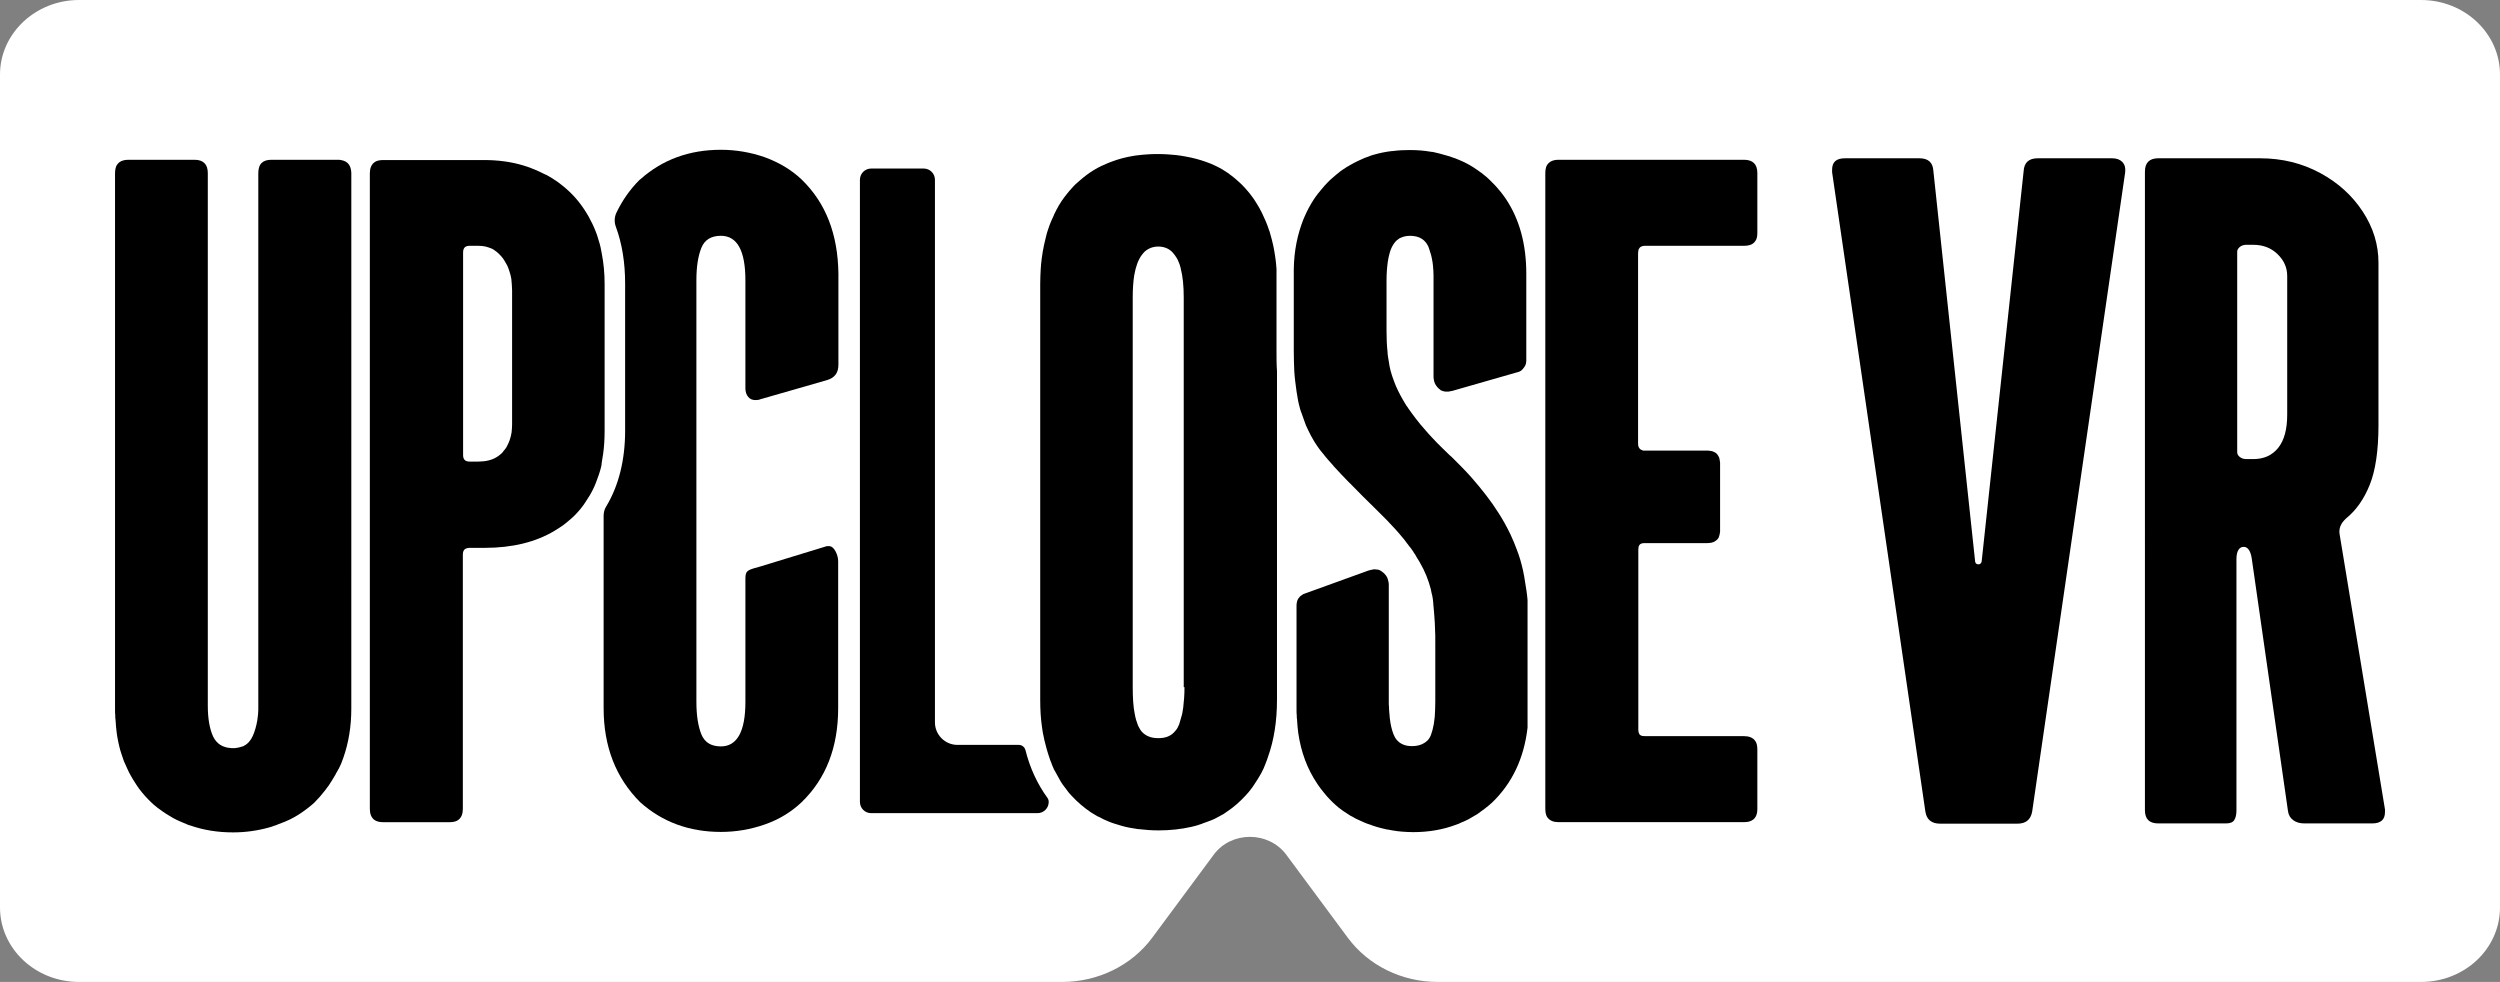 <svg xmlns="http://www.w3.org/2000/svg" xmlns:xlink="http://www.w3.org/1999/xlink" version="1.1" id="Layer_1" x="0px" y="0px" style="enable-background:new 0 0 999.8 392.7;" xml:space="preserve" viewBox="0 0 999.8 392.7">
<rect x="0" y="0" width="999.8" height="392.7" fill="#808080" stroke="none"/>
<style type="text/css">
	.st0{fill:#FFFFFF;}
</style>
<path class="st0" d="M968.2,392.7H575c-14.4,0-27.8-6.6-36-17.7l-24.6-33.2c-7.1-9.5-22-9.5-29,0L460.8,375  c-8.2,11.1-21.7,17.7-36,17.7H31.6C14.2,392.7,0,379.4,0,362.9V29.8C0,13.4,14.2,0,31.6,0h936.6c17.5,0,31.6,13.4,31.6,29.8v333.1  C999.8,379.4,985.7,392.7,968.2,392.7z"/>
<g>
	<path d="M844.7,63.3h-29.8c-3.5,0-5.4,1.7-5.6,5.1l-16.8,156.2c-0.2,0.7-0.6,1.1-1.3,1.1s-1.2-0.4-1.3-1.1L773.2,68.4   c-0.2-3.4-2-5.1-5.6-5.1h-29.8c-3.4,0-5.1,1.5-5.1,4.5v1.1L770,324.6c0.5,3.2,2.5,4.8,5.9,4.8h30.9c3.4,0,5.3-1.6,5.9-4.8   l37.2-255.7c0.2-1.8-0.2-3.1-1.1-4.1C847.8,63.8,846.5,63.3,844.7,63.3z"/>
	<path d="M935.7,213.9c-0.5-2.5,0.4-4.7,2.7-6.7c3.9-3.2,7-7.6,9.3-13.3s3.5-13.7,3.5-23.9v-64.9c0-7.3-2.1-14.1-6.3-20.5   s-9.8-11.5-17-15.4s-15.2-5.9-24.1-5.9h-40.7c-3.5,0-5.3,1.8-5.3,5.3V324c0,3.6,1.8,5.3,5.3,5.3h27.1c1.6,0,2.7-0.4,3.3-1.3   s0.9-2.2,0.9-4V223.5c0-1.6,0.3-2.8,0.8-3.6s1.2-1.2,2.1-1.2c1.6,0,2.7,1.5,3.2,4.5L915,324.3c0.2,1.6,0.9,2.8,2.1,3.7   c1.2,0.9,2.7,1.3,4.5,1.3h27.1c3.4,0,5.1-1.5,5.1-4.5v-1.1L935.7,213.9z M914.7,165.8c0,5.9-1.2,10.3-3.6,13.3   c-2.4,3-5.7,4.5-10,4.5h-2.9c-0.9,0-1.7-0.3-2.4-0.8s-1.1-1.2-1.1-1.9v-80.3c0-0.7,0.4-1.3,1.1-1.9c0.7-0.5,1.5-0.8,2.4-0.8h2.9   c3.9,0,7.1,1.2,9.7,3.7c2.6,2.5,3.9,5.4,3.9,8.8L914.7,165.8L914.7,165.8z"/>
	<g>
		<path d="M305.9,62.9c-5.7-2-11.6-3-17.6-3c-12.6,0-23.3,3.9-32.1,11.7c-0.2,0.1-0.3,0.3-0.5,0.4c-3.9,3.9-6.9,8.3-9.2,13.1    c-0.8,1.7-0.9,3.8-0.2,5.6c2.5,6.8,3.7,14.4,3.7,22.7v58.8c0,11.9-2.6,22.1-7.6,30.4c-0.7,1.1-1,2.4-1,3.7v76.9    c0,15.4,4.9,27.9,14.6,37.6c8.8,7.9,19.6,11.9,32.3,11.9c6,0,11.9-1,17.6-3s10.6-5,14.7-8.9c9.7-9.4,14.6-21.9,14.6-37.6v-58.7    c0-1.4-0.4-2.8-1.1-4.1s-1.6-2-2.6-2h-0.8l-26.8,8.2c-0.7,0.2-1.5,0.4-2.5,0.7s-1.8,0.6-2.4,1.1c-0.6,0.4-0.9,1.4-0.9,2.8v49.5    c0,11.8-3.3,17.8-9.8,17.8c-3.9,0-6.5-1.6-7.8-4.8s-2-7.5-2-13V112.1c0-5.5,0.7-9.8,2-13s3.9-4.8,7.8-4.8c6.5,0,9.8,5.9,9.8,17.8    v43.2c0,1.4,0.4,2.6,1.1,3.4c0.7,0.9,1.7,1.3,2.9,1.3c0.9,0,1.5-0.1,1.9-0.3l26.8-7.7c3-0.9,4.5-2.9,4.5-6.1v-36.4    c-0.2-15.8-5-28.3-14.7-37.7C316.5,67.9,311.6,65,305.9,62.9z"/>
		<path d="M136.3,64c-0.4-0.1-0.8-0.1-1.2-0.1h-26.5c-1.8,0-3.1,0.4-4,1.3c-0.6,0.6-0.9,1.3-1.1,2.2c-0.1,0.5-0.2,1.1-0.2,1.8v213    c0,0.6,0,1.2,0,1.8c0,0.6-0.1,1.1-0.1,1.6c0,0.3-0.1,0.6-0.1,0.9c-0.1,0.5-0.1,1.1-0.2,1.6c-0.4,2.3-1,4.4-1.8,6.2    c-0.8,1.8-2,3.2-3.6,4c-0.2,0.1-0.3,0.2-0.5,0.2c-0.3,0.1-0.6,0.2-1,0.3c-0.3,0.1-0.5,0.1-0.8,0.2c-0.4,0.1-0.8,0.1-1.3,0.2    c-0.2,0-0.5,0-0.7,0c-0.5,0-1,0-1.4-0.1c-0.3,0-0.5-0.1-0.8-0.1c-0.5-0.1-0.9-0.2-1.4-0.4c-0.4-0.1-0.8-0.3-1.1-0.5    c-0.1-0.1-0.3-0.2-0.4-0.2c-1.2-0.8-2.2-1.9-2.9-3.4c-1.4-3.1-2.1-7.2-2.1-12.3v-213c0-3.5-1.8-5.3-5.3-5.3H51.3    c-0.7,0-1.3,0.1-1.8,0.2c-1.4,0.3-2.4,1.1-3,2.3c-0.1,0.3-0.2,0.6-0.3,1c-0.1,0.5-0.2,1.1-0.2,1.8v214.3c0,1,0,2,0.1,2.9    c0,0.5,0,1,0.1,1.4c0.1,0.9,0.1,1.9,0.2,2.8c0.1,0.9,0.2,1.8,0.3,2.7c0.1,0.4,0.1,0.9,0.2,1.3c0.2,0.9,0.3,1.8,0.5,2.6    c0.1,0.4,0.2,0.9,0.3,1.3c0.2,0.9,0.5,1.9,0.8,2.8c0.2,0.7,0.5,1.4,0.7,2.1s0.5,1.4,0.8,2c0.3,0.7,0.6,1.3,0.9,2    c0.4,1,0.9,1.9,1.4,2.8s1.1,1.9,1.7,2.8c0.2,0.4,0.5,0.7,0.7,1.1c0.3,0.4,0.6,0.9,0.9,1.3c1.5,2,3.1,3.8,5,5.6    c0.5,0.5,1.1,1,1.6,1.4c0.6,0.5,1.1,0.9,1.7,1.3c1.7,1.3,3.5,2.4,5.4,3.5c1.1,0.6,2.2,1.1,3.4,1.6c0.9,0.4,1.7,0.7,2.6,1.1    c0.2,0.1,0.5,0.2,0.7,0.2c5.4,1.9,11.1,2.8,17.2,2.8c5,0,9.9-0.7,14.5-2c0.7-0.2,1.4-0.4,2.1-0.7c0.4-0.1,0.7-0.2,1.1-0.4    c1.1-0.4,2.1-0.8,3.1-1.2c0.7-0.3,1.3-0.6,2-0.9c1-0.5,1.9-1,2.9-1.6c0.9-0.6,1.8-1.1,2.7-1.8c0.9-0.6,1.7-1.3,2.6-2    c0.6-0.5,1.1-0.9,1.6-1.4c1.5-1.5,2.9-3.1,4.2-4.8c0.5-0.7,1-1.3,1.5-2c0.9-1.4,1.8-2.8,2.6-4.2c0.3-0.6,0.6-1.2,1-1.8    c0.1-0.2,0.2-0.5,0.4-0.7c0.3-0.6,0.6-1.3,0.9-1.9c0.3-0.8,0.6-1.6,0.9-2.4c2.1-6,3.2-12.5,3.2-19.7V69.2    C140.4,66.1,139,64.4,136.3,64z"/>
		<path d="M241.8,113.5c0-4.2-0.4-8.2-1.1-11.9c-0.2-0.9-0.3-1.7-0.5-2.6c-0.2-1-0.5-2-0.8-2.9c-0.2-0.7-0.4-1.3-0.6-2    c-0.2-0.5-0.4-1-0.6-1.6c-0.4-1-0.8-2-1.3-3s-1-1.9-1.5-2.9c-2.4-4.2-5.2-7.8-8.6-10.8c-0.6-0.5-1.2-1.1-1.9-1.6    c-0.5-0.4-0.9-0.7-1.4-1.1s-1-0.7-1.6-1.1c-0.8-0.6-1.7-1.1-2.6-1.6c-0.4-0.3-0.9-0.5-1.4-0.7c-1.8-0.9-3.7-1.8-5.6-2.5    c-1-0.4-1.9-0.7-2.9-1c-4.9-1.5-10.2-2.2-15.7-2.2h-40.5c-1.5,0-2.8,0.3-3.6,1c-1.1,0.9-1.7,2.3-1.7,4.3v254.2    c0,2,0.6,3.4,1.7,4.3c0.9,0.7,2.1,1,3.6,1h26.6c1.5,0,2.8-0.3,3.6-1c1.1-0.9,1.7-2.3,1.7-4.3V221.8c0-1.1,0.3-1.9,1-2.3    c0.4-0.2,1-0.4,1.6-0.4h6.1c11.1,0,20.5-2.3,28.1-6.9c0.6-0.4,1.3-0.8,1.9-1.2c0.3-0.2,0.6-0.4,0.9-0.6c0.4-0.3,0.7-0.5,1.1-0.8    c1.1-0.9,2.2-1.8,3.2-2.7c1.6-1.5,3.1-3.2,4.4-5c0.2-0.3,0.4-0.6,0.6-0.9c0.6-0.9,1.2-1.8,1.8-2.8c0.4-0.6,0.7-1.3,1.1-2    c0.5-1,1-2,1.4-3.1c0.1-0.4,0.3-0.7,0.4-1.1c0.3-0.7,0.5-1.5,0.8-2.2c0.2-0.7,0.5-1.5,0.7-2.3c0.1-0.4,0.2-0.8,0.3-1.2    c0.1-1.1,0.3-2.3,0.5-3.5c0.1-0.4,0.1-0.8,0.2-1.2c0.4-2.9,0.6-6,0.6-9.3V113.5z M204.8,169.6c0,1.1-0.1,2.2-0.2,3.3    c-0.1,0.5-0.2,1-0.3,1.5c-0.1,0.2-0.1,0.5-0.2,0.7c-0.2,0.7-0.4,1.4-0.7,2s-0.6,1.3-0.9,1.8c-0.1,0.2-0.3,0.5-0.5,0.7    c-0.1,0.2-0.3,0.4-0.5,0.6c-0.1,0.1-0.2,0.2-0.2,0.3c-0.1,0.2-0.3,0.3-0.4,0.5c-0.3,0.3-0.6,0.6-1,0.9c-0.3,0.3-0.7,0.5-1.1,0.8    c-2,1.3-4.6,1.9-7.6,1.9h-3.4c-1.8,0-2.6-0.9-2.6-2.6v-81.1c0-1,0.3-1.7,0.8-2.1c0.4-0.3,1-0.5,1.8-0.5h3.4c1.1,0,2.1,0.1,3,0.3    c0.8,0.2,1.6,0.5,2.4,0.8c0.3,0.1,0.6,0.3,0.9,0.5c0.8,0.5,1.5,1.1,2.2,1.8c0.3,0.3,0.7,0.7,1,1.1c0.2,0.2,0.3,0.4,0.5,0.6    c0.6,0.9,1.1,1.8,1.6,2.7c0.1,0.3,0.3,0.6,0.4,0.9c0.1,0.4,0.3,0.7,0.4,1.1c0.2,0.6,0.4,1.3,0.6,2c0.1,0.5,0.2,1,0.3,1.5    c0.1,1.5,0.3,2.9,0.3,4.5V169.6z"/>
		<path d="M410.1,300c-0.3-1.2-1.4-2.1-2.6-2.1h-24.6c-4.9,0-9-4-9-9v-217c0-2.5-2-4.5-4.5-4.5h-21c-2.5,0-4.5,2-4.5,4.5v248.8    c0,2.5,2,4.5,4.5,4.5h66.5c2.5,0,4.5-2,4.5-4.5c0-0.6-0.2-1.2-0.5-1.6C414.9,313.6,411.9,307.2,410.1,300z"/>
		<path d="M510.5,109.5c0-0.6,0-1.2,0-1.9c-0.2-3.3-0.7-6.4-1.3-9.4c-0.4-1.7-0.8-3.4-1.3-5c-0.1-0.4-0.2-0.8-0.4-1.2    c-0.4-1.2-0.8-2.4-1.3-3.5s-1-2.2-1.5-3.3c-0.4-0.7-0.7-1.4-1.1-2.1s-0.8-1.4-1.2-2c-0.4-0.6-0.7-1.1-1.1-1.7    c-1-1.4-2-2.7-3.1-3.9c-0.5-0.6-1.1-1.1-1.6-1.7c-1.4-1.3-2.8-2.6-4.3-3.7c-0.3-0.2-0.6-0.4-0.9-0.7c-1.6-1.1-3.2-2.1-4.9-2.9    c-1.4-0.7-2.8-1.3-4.3-1.8c-2.5-0.9-5.2-1.6-8-2.1c-0.5-0.1-1.1-0.2-1.7-0.3c-0.7-0.1-1.5-0.2-2.2-0.3c-2.2-0.2-4.5-0.4-6.9-0.4    c-0.5,0-0.9,0-1.4,0c-1.4,0-2.7,0.1-4,0.2c-0.4,0-0.9,0.1-1.3,0.1c-0.9,0.1-1.7,0.2-2.6,0.3c-0.4,0.1-0.8,0.1-1.2,0.2    c-2.9,0.5-5.6,1.2-8.2,2.2c-1.5,0.5-2.9,1.2-4.3,1.8c-2.1,1-4,2.2-5.9,3.6c-0.9,0.7-1.8,1.4-2.7,2.2c-0.6,0.5-1.1,1-1.7,1.5    c-0.5,0.5-1.1,1.1-1.6,1.7c-0.6,0.6-1.1,1.3-1.7,2c-0.4,0.5-0.7,0.9-1.1,1.4c-0.7,0.9-1.3,1.8-1.9,2.8c-0.3,0.5-0.6,0.9-0.8,1.4    c-0.4,0.7-0.8,1.4-1.1,2.1c-0.2,0.4-0.4,0.7-0.5,1.1c-0.3,0.7-0.7,1.5-1,2.2c-0.5,1.1-0.9,2.3-1.3,3.5c-0.3,0.8-0.5,1.6-0.7,2.4    s-0.4,1.7-0.6,2.5c-0.1,0.4-0.2,0.9-0.3,1.3c-0.2,0.9-0.3,1.7-0.5,2.6c-0.1,0.9-0.3,1.8-0.4,2.7c-0.2,1.4-0.3,2.8-0.4,4.2    c-0.1,1.9-0.2,3.9-0.2,5.9v166.4c0,3.8,0.2,7.4,0.7,10.8c0.2,1.2,0.3,2.4,0.6,3.5c0.2,1.2,0.5,2.4,0.8,3.5    c0.3,1.3,0.7,2.6,1.1,3.9c0.1,0.4,0.3,0.8,0.4,1.2c0.1,0.4,0.3,0.8,0.4,1.2c0.2,0.5,0.4,1,0.6,1.5v0.1c0.2,0.5,0.4,1,0.6,1.4    c0.2,0.5,0.4,1,0.7,1.4c0.7,1.3,1.4,2.5,2.1,3.8c0,0.1,0.1,0.1,0.1,0.2c0.5,0.8,1,1.6,1.6,2.3c0.4,0.5,0.8,1.1,1.2,1.6    c0.1,0.1,0.2,0.2,0.2,0.3c0.2,0.2,0.3,0.4,0.5,0.6c0.3,0.3,0.6,0.7,0.9,1c2.4,2.6,5,4.8,7.8,6.7c0.6,0.4,1.3,0.8,2,1.2    c0.4,0.3,0.9,0.5,1.4,0.7c0.6,0.3,1.1,0.6,1.7,0.9c0.7,0.3,1.4,0.6,2.1,0.9s1.5,0.6,2.2,0.8c1.9,0.6,3.8,1.2,5.9,1.6    c1.2,0.2,2.4,0.4,3.6,0.6c0.1,0,0.2,0,0.3,0c2.5,0.3,5.1,0.5,7.9,0.5c4.6,0,9-0.5,13-1.4c0.4-0.1,0.8-0.2,1.2-0.3    c0.8-0.2,1.6-0.4,2.3-0.7c0.4-0.1,0.8-0.2,1.1-0.4c0.8-0.3,1.5-0.5,2.2-0.8c0.4-0.1,0.7-0.3,1.1-0.4c0.5-0.2,0.9-0.4,1.4-0.6    c0.6-0.3,1.2-0.6,1.7-0.9c0.7-0.4,1.3-0.7,2-1.1c0.5-0.3,0.9-0.6,1.3-0.9c2.7-1.8,5.2-4,7.5-6.5c0.5-0.5,0.9-1.1,1.4-1.6    c0.1-0.1,0.2-0.3,0.3-0.4c0.3-0.4,0.7-0.9,1-1.3c0.1-0.2,0.3-0.4,0.4-0.6c0.5-0.7,1-1.5,1.5-2.3c0.2-0.3,0.3-0.5,0.5-0.8    c0.2-0.4,0.5-0.8,0.7-1.2c0.3-0.5,0.6-1,0.8-1.5c0.4-0.7,0.7-1.4,1-2.2c0.3-0.8,0.6-1.5,0.9-2.3c0.1-0.4,0.3-0.8,0.4-1.2    c2.4-6.7,3.6-14.3,3.6-22.9V148.5c-0.2-2.6-0.2-5.4-0.2-8.3L510.5,109.5z M473.2,282.9c-0.1,0.7-0.2,1.3-0.3,1.9    c-0.1,0.6-0.2,1.1-0.4,1.7c-0.3,1.1-0.6,2.1-0.9,3.1c-0.2,0.5-0.4,0.9-0.6,1.3c-0.4,0.8-1,1.5-1.6,2.1c-1.5,1.5-3.5,2.2-6.1,2.2    c-1.5,0-2.9-0.2-4-0.7c-1-0.4-1.8-1-2.5-1.7c-0.6-0.6-1-1.3-1.4-2.1c-0.1-0.2-0.2-0.4-0.3-0.6c-0.5-1.3-1-2.8-1.3-4.6    c-0.6-2.9-0.8-6.5-0.8-10.7V119c0-3.4,0.2-6.4,0.6-8.9c0.6-3.5,1.6-6.2,3-8.1c0.4-0.5,0.8-1,1.2-1.4c1.5-1.3,3.3-2,5.4-2    c2.2,0,4,0.7,5.4,2c0.3,0.3,0.6,0.6,0.8,0.9c0.1,0.2,0.3,0.3,0.4,0.5c0.4,0.5,0.7,1.1,1.1,1.7c0.2,0.4,0.4,0.9,0.6,1.4    s0.4,1,0.5,1.5c0.1,0.3,0.2,0.5,0.2,0.8c0.8,3.1,1.2,6.9,1.2,11.6v155.8h0.3C473.7,277.8,473.5,280.4,473.2,282.9z"/>
		<path d="M609.1,228.2c-0.3-1.4-0.7-2.9-1.1-4.3c-0.4-1.4-0.9-2.8-1.4-4.1c-0.7-2-1.6-4-2.5-6c-1.4-2.9-3-5.9-4.9-8.8    c-2.9-4.6-6.5-9.2-10.6-13.9c-1.5-1.7-3-3.3-4.7-5c-0.3-0.3-0.7-0.7-1-1c-0.7-0.7-1.3-1.3-2-2c-0.3-0.3-0.7-0.7-1.1-1    c-1.9-1.8-3.6-3.5-5.2-5.1c-0.6-0.6-1.2-1.3-1.8-1.9c-0.9-1-1.9-2-2.7-3c-2.8-3.1-5-6.1-6.9-8.8c-0.2-0.3-0.4-0.7-0.7-1    c-1.7-2.7-3.1-5.3-4.2-7.8c-0.5-1.2-1-2.5-1.4-3.7c-0.1-0.3-0.2-0.6-0.3-0.9c-0.2-0.6-0.3-1.2-0.5-1.7c-0.1-0.6-0.3-1.2-0.4-1.8    c-0.2-1.2-0.4-2.4-0.6-3.7c-0.1-0.6-0.2-1.3-0.2-2c-0.3-2.6-0.4-5.5-0.4-8.5v-20.1c0-2.7,0.2-5.2,0.5-7.4c0.2-1.4,0.5-2.6,0.8-3.7    c0.2-0.7,0.4-1.3,0.7-1.9c0.1-0.2,0.2-0.4,0.3-0.6c0.2-0.4,0.4-0.7,0.6-1c0.2-0.3,0.5-0.6,0.7-0.9c0.1-0.1,0.3-0.3,0.4-0.4    c0.3-0.2,0.6-0.5,0.9-0.7c0.3-0.2,0.6-0.4,1-0.5c0.3-0.1,0.7-0.3,1.1-0.4c0.7-0.2,1.6-0.3,2.4-0.3c0.9,0,1.8,0.1,2.6,0.3    s1.5,0.5,2.1,0.9c0.3,0.2,0.6,0.4,0.9,0.7c0.1,0.1,0.3,0.3,0.4,0.4c0.3,0.3,0.5,0.6,0.7,0.9c0.1,0.2,0.2,0.3,0.3,0.5    c0.2,0.3,0.4,0.7,0.5,1.1c0.3,0.8,0.5,1.6,0.8,2.5c0,0.1,0.1,0.2,0.1,0.3c0.1,0.4,0.2,0.8,0.3,1.3s0.2,1,0.3,1.6    c0.1,0.5,0.1,1.1,0.2,1.7c0.1,1.2,0.2,2.4,0.2,3.7c0,0.6,0,1.3,0,2v38.3c0,0.4,0,0.8,0.1,1.1c0,0.2,0.1,0.5,0.1,0.7    c0.3,1.3,1,2.3,2,3.2c0.1,0.1,0.2,0.2,0.3,0.2c0,0,0.1,0,0.1,0.1c0.1,0.1,0.2,0.1,0.2,0.2c0,0,0.1,0,0.1,0.1    c0.1,0,0.2,0.1,0.3,0.1h0.1c0.1,0.1,0.2,0.1,0.4,0.2c0,0,0,0,0.1,0s0.2,0.1,0.3,0.1h0.1c0.1,0,0.2,0,0.3,0.1h0.1    c0.1,0,0.2,0,0.3,0h0.1c0.1,0,0.3,0,0.4,0h0.1c0.1,0,0.3,0,0.4,0h0.1c0.2,0,0.3,0,0.5-0.1c0,0,0,0,0.1,0s0.3-0.1,0.4-0.1h0.1    c0.2,0,0.3-0.1,0.5-0.1l12.9-3.7l12.9-3.7c1.1-0.2,1.9-0.7,2.6-1.7c0.2-0.2,0.3-0.5,0.5-0.7c0.1-0.1,0.1-0.2,0.2-0.4    c0.3-0.6,0.4-1.3,0.4-1.9v-34.7c0-11.8-2.7-21.8-8.2-30c-0.2-0.3-0.5-0.7-0.7-1c-0.7-1-1.5-2-2.3-2.9c-0.5-0.6-1.1-1.3-1.7-1.9    c-0.3-0.3-0.6-0.6-0.9-0.9c-0.3-0.3-0.6-0.6-0.9-0.9c0,0,0,0-0.1-0.1c-0.7-0.7-1.4-1.3-2.2-1.9c-0.3-0.3-0.6-0.5-1-0.8    c-0.6-0.4-1.1-0.8-1.7-1.2c-0.6-0.4-1.2-0.8-1.8-1.2c-0.6-0.4-1.2-0.7-1.9-1.1c-0.9-0.5-1.9-1-2.9-1.4s-2-0.9-3.1-1.2    c-0.7-0.3-1.4-0.5-2.1-0.7c-1.1-0.3-2.1-0.6-3.2-0.9c-0.7-0.2-1.4-0.3-2.1-0.5c-0.4-0.1-0.8-0.2-1.3-0.2c-2.8-0.5-5.6-0.7-8.5-0.7    c-2.3,0-4.6,0.1-6.8,0.4c-0.1,0-0.2,0-0.3,0c-2.6,0.3-5,0.8-7.4,1.5c-0.7,0.2-1.4,0.4-2,0.7c-1,0.3-2,0.7-3,1.2    c-1,0.4-1.9,0.9-2.9,1.4c-0.6,0.3-1.2,0.7-1.8,1c-0.3,0.2-0.6,0.4-0.9,0.5c-0.6,0.4-1.2,0.8-1.8,1.2c-0.6,0.4-1.2,0.8-1.7,1.3    c-0.6,0.4-1.1,0.9-1.7,1.4c-0.5,0.5-1.1,0.9-1.6,1.4c-0.3,0.3-0.6,0.6-0.9,0.9c-0.9,0.9-1.7,1.8-2.5,2.8c-0.5,0.6-0.9,1.1-1.4,1.7    c-0.3,0.4-0.6,0.8-0.9,1.2c-0.2,0.3-0.5,0.7-0.7,1c-1.5,2.3-2.8,4.7-3.9,7.3c-0.1,0.2-0.2,0.5-0.3,0.7c-2.4,6-3.8,12.6-3.9,20.1    c0,0.6,0,1.3,0,2v30.7c0,2.8,0.1,5.5,0.2,8c0.1,1.5,0.2,2.9,0.4,4.3c0.3,2.7,0.7,5.2,1.1,7.4c0.1,0.5,0.2,0.9,0.3,1.4    c0.2,0.8,0.4,1.6,0.6,2.3c0.1,0.2,0.1,0.4,0.2,0.6c0.1,0.3,0.2,0.6,0.3,0.8c0.5,1.4,1,2.8,1.5,4.2c0.1,0.3,0.2,0.5,0.3,0.8    c0.6,1.4,1.3,2.7,2,4.1c0.4,0.7,0.8,1.4,1.2,2.1s0.9,1.4,1.3,2c0.2,0.3,0.5,0.7,0.7,1c0.5,0.7,1,1.3,1.5,1.9    c0.3,0.3,0.5,0.6,0.8,1c0.7,0.9,1.6,1.9,2.5,2.9c0.4,0.4,0.8,0.9,1.2,1.4c0.5,0.5,1,1.1,1.5,1.6c0.4,0.4,0.8,0.9,1.2,1.3    c0.8,0.8,1.6,1.7,2.5,2.6c0.4,0.5,0.9,0.9,1.4,1.4c3,3.1,6.4,6.5,10.3,10.3c2.8,2.7,5.3,5.3,7.5,7.7c1.1,1.2,2.1,2.4,3.1,3.6    c0.5,0.6,1,1.2,1.4,1.8c0.4,0.5,0.7,0.9,1,1.3c0.1,0.2,0.3,0.4,0.4,0.5c0.4,0.5,0.8,1,1.1,1.5c0.2,0.3,0.4,0.5,0.5,0.8    c0.4,0.5,0.7,1,1,1.6c0.3,0.4,0.5,0.9,0.8,1.3c0.2,0.3,0.4,0.6,0.6,1c2.1,3.6,3.5,7.2,4.4,10.7c0.1,0.5,0.2,1,0.3,1.5    c0,0.1,0.1,0.2,0.1,0.4c0.1,0.3,0.1,0.5,0.2,0.8c0.2,0.9,0.3,1.9,0.4,3c0,0.1,0,0.2,0,0.2c0.1,1.1,0.2,2.2,0.3,3.4    c0,0.4,0.1,0.8,0.1,1.3c0.1,0.9,0.1,1.8,0.2,2.8c0,0.9,0.1,1.8,0.1,2.7v0.1c0.1,1.5,0.1,3,0.1,4.6c0,1.1,0,2.2,0,3.3v20.9    c0,2.1-0.1,4.1-0.2,5.8c-0.1,0.6-0.1,1.2-0.2,1.7c-0.1,0.5-0.1,1-0.2,1.5c-0.1,0.3-0.1,0.6-0.2,0.9c-0.1,0.5-0.2,1-0.3,1.4    c-0.2,0.7-0.4,1.3-0.6,1.9c-0.1,0.4-0.3,0.7-0.5,1.1c-0.2,0.3-0.4,0.7-0.6,0.9c-0.1,0.1-0.2,0.3-0.4,0.4c-0.4,0.4-0.8,0.7-1.3,1    c-1.3,0.8-2.9,1.2-4.8,1.2c-2.8,0-4.8-0.9-6.2-2.6l-0.1-0.1c-0.4-0.5-0.7-1.1-1-1.8c0-0.1-0.1-0.2-0.1-0.2    c-0.7-1.8-1.2-3.9-1.5-6.5c-0.1-1.1-0.2-2.3-0.3-3.6c0-0.6,0-1.3-0.1-1.9c0-0.3,0-0.7,0-1v-46.6c0-0.4,0-0.9-0.1-1.3    c-0.1-0.4-0.2-0.8-0.3-1.2s-0.3-0.7-0.5-1.1c-0.2-0.3-0.5-0.7-0.8-1c-0.1-0.2-0.3-0.3-0.4-0.4c-0.5-0.4-0.9-0.7-1.4-1    c-0.3-0.2-0.7-0.3-1.1-0.3c-0.4-0.1-0.8-0.1-1.2-0.1c-0.2,0-0.4,0-0.7,0.1c-0.2,0-0.4,0.1-0.6,0.1c-0.3,0.1-0.7,0.2-1.1,0.3    l-25.7,9.3c-0.3,0.1-0.5,0.2-0.7,0.4c-0.2,0.1-0.4,0.3-0.6,0.4c-0.2,0.1-0.4,0.3-0.5,0.5c-0.2,0.3-0.5,0.5-0.6,0.8    c-0.2,0.3-0.3,0.6-0.4,1c-0.1,0.5-0.2,0.9-0.2,1.5v41.3c0,1,0,2,0.1,2.9c0,0.5,0,1,0.1,1.4c0.1,0.9,0.1,1.9,0.2,2.8    c0.1,0.9,0.2,1.8,0.3,2.7c1.1,7.6,3.6,14.3,7.5,20.1c0.5,0.7,0.9,1.4,1.4,2s1,1.3,1.5,1.9c0.8,1,1.6,1.9,2.5,2.8    c0.3,0.3,0.6,0.6,0.9,0.9c0.4,0.4,0.8,0.7,1.2,1.1c0.8,0.7,1.6,1.4,2.5,2c0.2,0.2,0.5,0.3,0.7,0.5c0.7,0.5,1.5,1,2.3,1.5    c0.3,0.2,0.6,0.4,0.9,0.5c0.5,0.3,1,0.5,1.4,0.8c0.5,0.2,1,0.5,1.5,0.7c0.7,0.3,1.3,0.6,2,0.9s1.4,0.6,2.1,0.8    c0.4,0.1,0.7,0.2,1.1,0.4c0.7,0.2,1.4,0.5,2.2,0.7c1.1,0.3,2.2,0.6,3.2,0.8c0.4,0.1,0.7,0.2,1.1,0.2c0.7,0.1,1.4,0.3,2.2,0.4    c1.1,0.2,2.2,0.3,3.3,0.4c1.5,0.1,2.9,0.2,4.4,0.2c6.3,0,12-1,17.3-3c0.7-0.2,1.3-0.5,1.9-0.8c0.3-0.1,0.6-0.3,1-0.4    c0.6-0.3,1.3-0.6,1.9-0.9c1.2-0.7,2.4-1.4,3.6-2.1c2-1.4,4-2.9,5.9-4.6c8.1-7.8,12.8-17.8,14.2-30v-51c-0.2-2.5-0.6-4.9-1-7.3    C609.7,231.1,609.4,229.7,609.1,228.2z"/>
		<path d="M655.3,99.8c0-0.1,0.1-0.2,0.1-0.2c0.1-0.1,0.1-0.2,0.2-0.3c0.1-0.1,0.1-0.2,0.2-0.3c0.4-0.4,1.1-0.7,2-0.7h39.7    c1.8,0,3.1-0.4,4-1.3c0.2-0.2,0.3-0.4,0.5-0.6c0.6-0.8,0.8-2,0.8-3.4V69.2c0-3.5-1.8-5.3-5.3-5.3h-74.2c-2.2,0-3.7,0.7-4.6,2.1    c-0.2,0.3-0.3,0.6-0.4,0.9c-0.2,0.7-0.3,1.4-0.3,2.3v170.5v51.7v32.1c0,0.9,0.1,1.7,0.3,2.3c0.1,0.2,0.1,0.3,0.2,0.5    c0.1,0.3,0.3,0.6,0.5,0.8c0.9,1.1,2.3,1.7,4.3,1.7h74.2c2,0,3.4-0.6,4.3-1.7c0.7-0.9,1-2.1,1-3.6v-23.8c0-1.5-0.3-2.8-1-3.6    c-0.9-1.1-2.3-1.7-4.3-1.7h-39.7c-0.4,0-0.8-0.1-1.1-0.1c-0.1,0-0.2-0.1-0.3-0.1c-0.2-0.1-0.3-0.2-0.4-0.2    c-0.1-0.1-0.2-0.2-0.3-0.3s-0.2-0.3-0.2-0.4s-0.1-0.2-0.1-0.2c-0.1-0.3-0.2-0.7-0.2-1.2v-72.1c0-0.4,0.1-0.8,0.1-1.1    c0-0.1,0.1-0.2,0.1-0.3c0.1-0.2,0.2-0.3,0.2-0.4c0.4-0.6,1.1-0.8,2.1-0.8h24.9c1.3,0,2.4-0.2,3.2-0.7c0.4-0.2,0.8-0.6,1.1-0.9    c0.2-0.2,0.4-0.5,0.5-0.8s0.2-0.6,0.3-1s0.1-0.7,0.2-1.2c0-0.2,0-0.4,0-0.6v-26.5c0-0.4,0-0.9-0.1-1.2s-0.1-0.7-0.2-1.1    c-0.2-0.5-0.4-0.9-0.7-1.3c-0.1-0.1-0.2-0.2-0.3-0.4c-0.3-0.3-0.7-0.6-1.2-0.8c-0.6-0.3-1.3-0.4-2.2-0.5c-0.2,0-0.4,0-0.6,0h-24.8    c-0.2,0-0.4,0-0.6,0c-0.1,0-0.2,0-0.3-0.1c-0.3-0.1-0.5-0.2-0.7-0.3c-0.1-0.1-0.3-0.2-0.4-0.3c-0.1-0.1-0.1-0.2-0.2-0.3    c-0.1-0.1-0.1-0.2-0.2-0.3c0-0.1-0.1-0.2-0.1-0.2c-0.1-0.3-0.2-0.7-0.2-1.2v-76.3C655.2,100.5,655.2,100.2,655.3,99.8z"/>
	</g>
</g>
</svg>